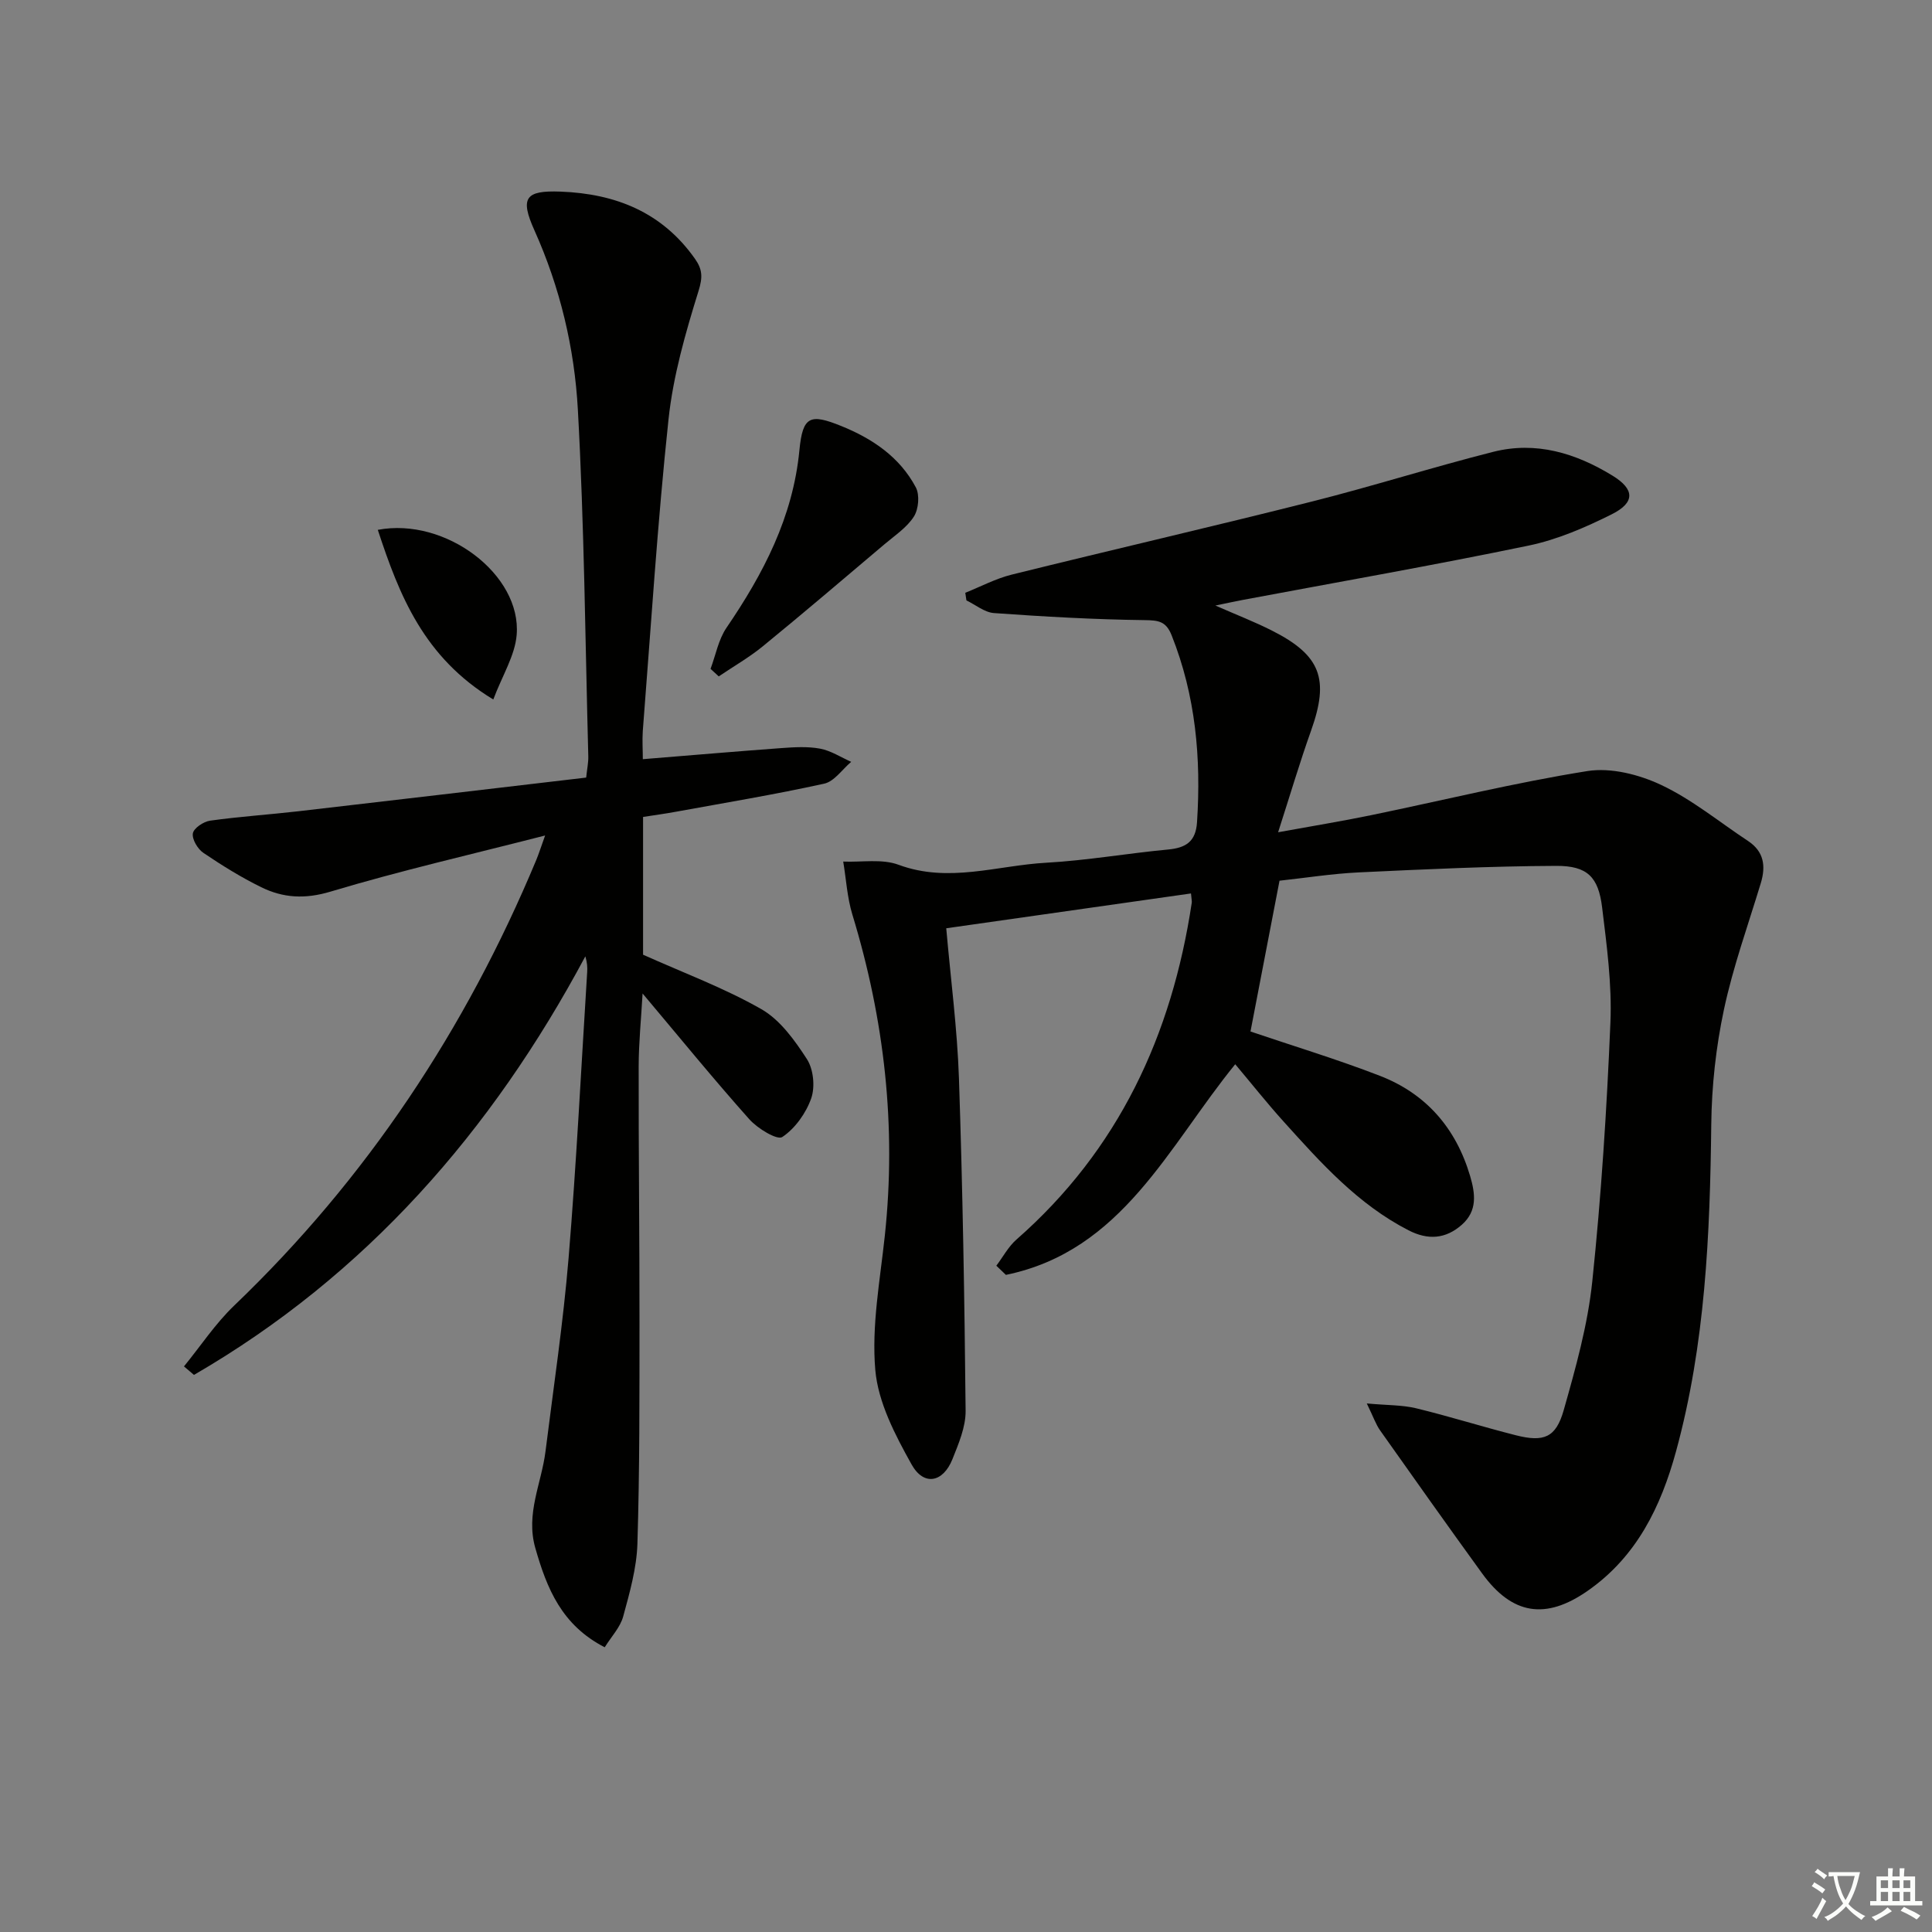 <svg enable-background="new 0 0 400 400" viewBox="0 0 400 400" xmlns="http://www.w3.org/2000/svg"><rect x="0" y="0" width="400" height="400" fill="#808080" stroke="none"/><path d="m377.9 391.2c-.2.3-.4.5-.6.8-.7-.6-1.4-1-2.2-1.5.2-.3.4-.5.5-.8.6.4 1.4.8 2.3 1.5zm-1.8 6.1c-.2-.2-.5-.4-.9-.6.4-.6.8-1.2 1.2-1.9s.7-1.3.9-1.9c.3.3.5.5.8.7-.7 1.3-1.4 2.6-2 3.7zm2.2-9c-.3.3-.5.5-.6.8-.6-.6-1.3-1.1-2-1.5.3-.3.5-.5.6-.7.6.5 1.3.9 2 1.4zm.3.2v-.9h2 4.5c-.3 1.3-.6 2.5-1 3.6s-.9 2.1-1.4 3c.4.5 1 1 1.6 1.4s1.2.8 1.9 1.1c-.3.2-.5.4-.8.8-.4-.3-1-.7-1.6-1.2s-1.2-1.1-1.6-1.6c-.5.6-1.1 1.1-1.7 1.6s-1.4.9-2.1 1.4c-.1-.3-.3-.5-.7-.8.6-.2 1.2-.5 1.9-1s1.4-1.1 2-1.8c-.5-.8-.9-1.6-1.2-2.5s-.6-2-.8-3.2c-.4.1-.7.1-1 .1zm2.5 2.7c.3 1 .7 1.7 1 2.2.3-.5.6-1.1 1-2s.6-1.9.9-3h-3.2-.4c.1.9.3 1.8.7 2.8z" fill="#fbfcfa"/><path d="m396.5 388.5v1.5 3.6h1.5v.9c-.4 0-1 0-1.7 0h-7.9c-.5 0-.9 0-1.2 0v-.9h1.3v-3.5c0-.7 0-1.2 0-1.6h2.4c0-.8 0-1.4 0-1.7h1c0 .3-.1.8-.1 1.7h1.5c0-.8 0-1.4 0-1.7h1c0 .3-.1.9-.1 1.7zm-8.2 9.2c-.2-.3-.5-.5-.8-.8.8-.3 1.4-.6 1.9-.9s1-.7 1.4-1.1c.3.3.6.5.9.8-1.6 1-2.8 1.6-3.4 2zm2.6-6.8v-1.6h-1.5v1.6zm0 2.7v-1.9h-1.5v1.9zm2.4-2.7v-1.6h-1.5v1.6zm0 2.7v-1.9h-1.5v1.9zm.2 2 .7-.8c.4.2.9.5 1.6.8s1.3.7 1.8 1c-.3.3-.5.6-.8.8-.4-.3-1.5-1-3.3-1.8zm2-4.7v-1.6h-1.4v1.6zm0 2.7v-1.9h-1.4v1.9z" fill="#fbfcfa"/><g fill="#010100"><path d="m264.91 182.34c-2.08 10.8-4.1 21.31-6.01 31.22 8.99 3.05 18.02 5.78 26.78 9.17 9.56 3.7 15.74 10.81 18.68 20.71 1.09 3.69 1.56 7.23-1.69 10.12-3.38 2.99-7.04 3.22-11.05 1.16-10.48-5.38-18.15-13.96-25.85-22.5-3.45-3.82-6.65-7.87-10.03-11.88-13.85 17-23.38 38.67-47.48 43.61-.66-.63-1.32-1.26-1.98-1.9 1.38-1.82 2.49-3.95 4.17-5.42 21.16-18.55 32.17-42.34 36.29-69.73.05-.32-.05-.66-.16-1.92-16.81 2.39-33.58 4.78-50.67 7.21.93 10.61 2.28 20.81 2.63 31.05.77 22.94 1.16 45.9 1.38 68.86.03 3.34-1.45 6.8-2.73 10.01-1.93 4.83-5.92 5.63-8.45 1.1-3.4-6.09-6.94-12.86-7.52-19.58-.79-9.13.98-18.52 1.97-27.77 2.43-22.66-.08-44.77-6.72-66.52-1.07-3.52-1.28-7.3-1.89-10.96 3.84.16 8.03-.61 11.45.66 10.37 3.85 20.43.14 30.57-.42 8.45-.47 16.83-1.95 25.27-2.74 3.68-.35 5.7-1.65 5.96-5.64.87-13.27-.28-26.2-5.25-38.69-1.16-2.93-2.71-3.12-5.59-3.16-10.4-.13-20.81-.72-31.19-1.46-1.96-.14-3.81-1.71-5.71-2.62-.08-.53-.16-1.05-.24-1.58 3.2-1.28 6.3-2.94 9.61-3.76 20.75-5.14 41.58-9.94 62.31-15.17 12.52-3.16 24.85-7.08 37.38-10.25 8.87-2.25 17.12.27 24.74 4.95 4.55 2.8 4.69 5.54-.22 7.99-5.45 2.72-11.23 5.23-17.15 6.46-19.64 4.08-39.41 7.54-59.13 11.24-1.63.31-3.25.66-5.76 1.18 4.39 1.93 8.15 3.38 11.72 5.19 10.13 5.12 11.9 10.03 8.1 20.69-2.33 6.53-4.3 13.2-6.83 21.06 7.3-1.33 13.26-2.3 19.17-3.52 14.95-3.08 29.81-6.75 44.87-9.15 4.87-.77 10.71.72 15.3 2.89 6.38 3.01 11.99 7.65 17.93 11.57 3.31 2.18 3.74 5.18 2.67 8.73-2.64 8.71-5.75 17.33-7.64 26.21-1.65 7.75-2.53 15.78-2.62 23.71-.26 22.83-1.23 45.55-7.29 67.72-3.13 11.47-8.16 21.83-18.31 28.9-8.69 6.06-15.63 4.96-21.85-3.62-7.11-9.81-14.11-19.69-21.1-29.58-.9-1.27-1.41-2.81-2.77-5.6 4.23.39 7.32.3 10.22 1 6.93 1.68 13.74 3.84 20.66 5.59 5.77 1.46 8.27.49 9.88-5.17 2.48-8.75 4.98-17.64 5.92-26.64 1.87-17.83 3.01-35.75 3.76-53.66.33-7.91-.76-15.93-1.72-23.83-.77-6.29-3.05-8.62-9.5-8.59-13.63.06-27.27.71-40.89 1.35-5.6.27-11.17 1.16-16.4 1.72z"/><path d="m133.09 157.18c9.9-.8 19.31-1.61 28.73-2.3 2.65-.19 5.4-.36 7.97.12 2.24.42 4.3 1.78 6.44 2.73-1.85 1.56-3.5 4.06-5.59 4.52-10.18 2.24-20.48 3.95-30.74 5.82-2.22.41-4.47.71-6.76 1.07v28.52c8.37 3.76 16.8 6.88 24.5 11.28 3.88 2.22 6.91 6.45 9.43 10.35 1.35 2.09 1.71 5.72.89 8.09-1.08 3.08-3.34 6.26-6 8.03-1.05.7-5.13-1.77-6.83-3.69-7.4-8.3-14.43-16.93-22.09-26.03-.29 5.19-.8 10.14-.81 15.09-.03 17.66.18 35.31.17 52.97-.01 15.29.04 30.58-.43 45.86-.16 5.06-1.6 10.14-2.95 15.08-.61 2.22-2.42 4.12-3.82 6.36-8.92-4.58-11.98-12.18-14.37-20.55-2.03-7.12 1.28-13.36 2.11-20.01 1.67-13.34 3.67-26.65 4.78-40.03 1.63-19.71 2.61-39.47 3.85-59.2.06-.98.01-1.97-.38-3.26-19.39 36.26-45.46 66.04-81.03 86.66-.69-.59-1.38-1.17-2.07-1.76 3.44-4.21 6.48-8.84 10.38-12.58 27.46-26.3 47.96-57.26 62.55-92.25.55-1.33.98-2.71 1.84-5.09-15.36 3.94-30.04 7.3-44.43 11.62-5.29 1.59-9.81 1.32-14.36-.92-4.15-2.04-8.13-4.51-11.97-7.11-1.18-.8-2.37-2.81-2.17-4.03.18-1.08 2.21-2.44 3.57-2.63 6.07-.85 12.21-1.25 18.3-1.95 19.79-2.28 39.56-4.63 59.56-6.97.19-1.82.47-3.1.44-4.37-.63-23.94-.84-47.91-2.16-71.81-.7-12.75-3.68-25.3-9-37.14-3.04-6.76-1.83-8.27 5.4-8 11.43.43 21.06 4.27 27.86 13.93 1.53 2.18 1.61 3.78.73 6.62-2.7 8.68-5.26 17.59-6.22 26.59-2.29 21.47-3.64 43.04-5.33 64.58-.13 1.96.01 3.93.01 5.79z"/><path d="m147.11 138.48c1.07-2.85 1.63-6.05 3.29-8.49 7.65-11.22 13.77-22.9 15.11-36.79.68-7.08 2.23-7.6 8.66-5 6.48 2.62 12.11 6.43 15.44 12.7.83 1.57.58 4.52-.4 6.05-1.46 2.29-3.97 3.93-6.11 5.75-8.36 7.07-16.69 14.18-25.17 21.11-2.84 2.32-6.07 4.16-9.12 6.23-.57-.52-1.14-1.04-1.7-1.56z"/><path d="m78.22 109.7c14.02-2.67 29.79 9.27 28.75 21.76-.36 4.29-2.97 8.39-4.84 13.36-14.4-8.72-19.46-21.57-23.91-35.12z"/></g></svg>